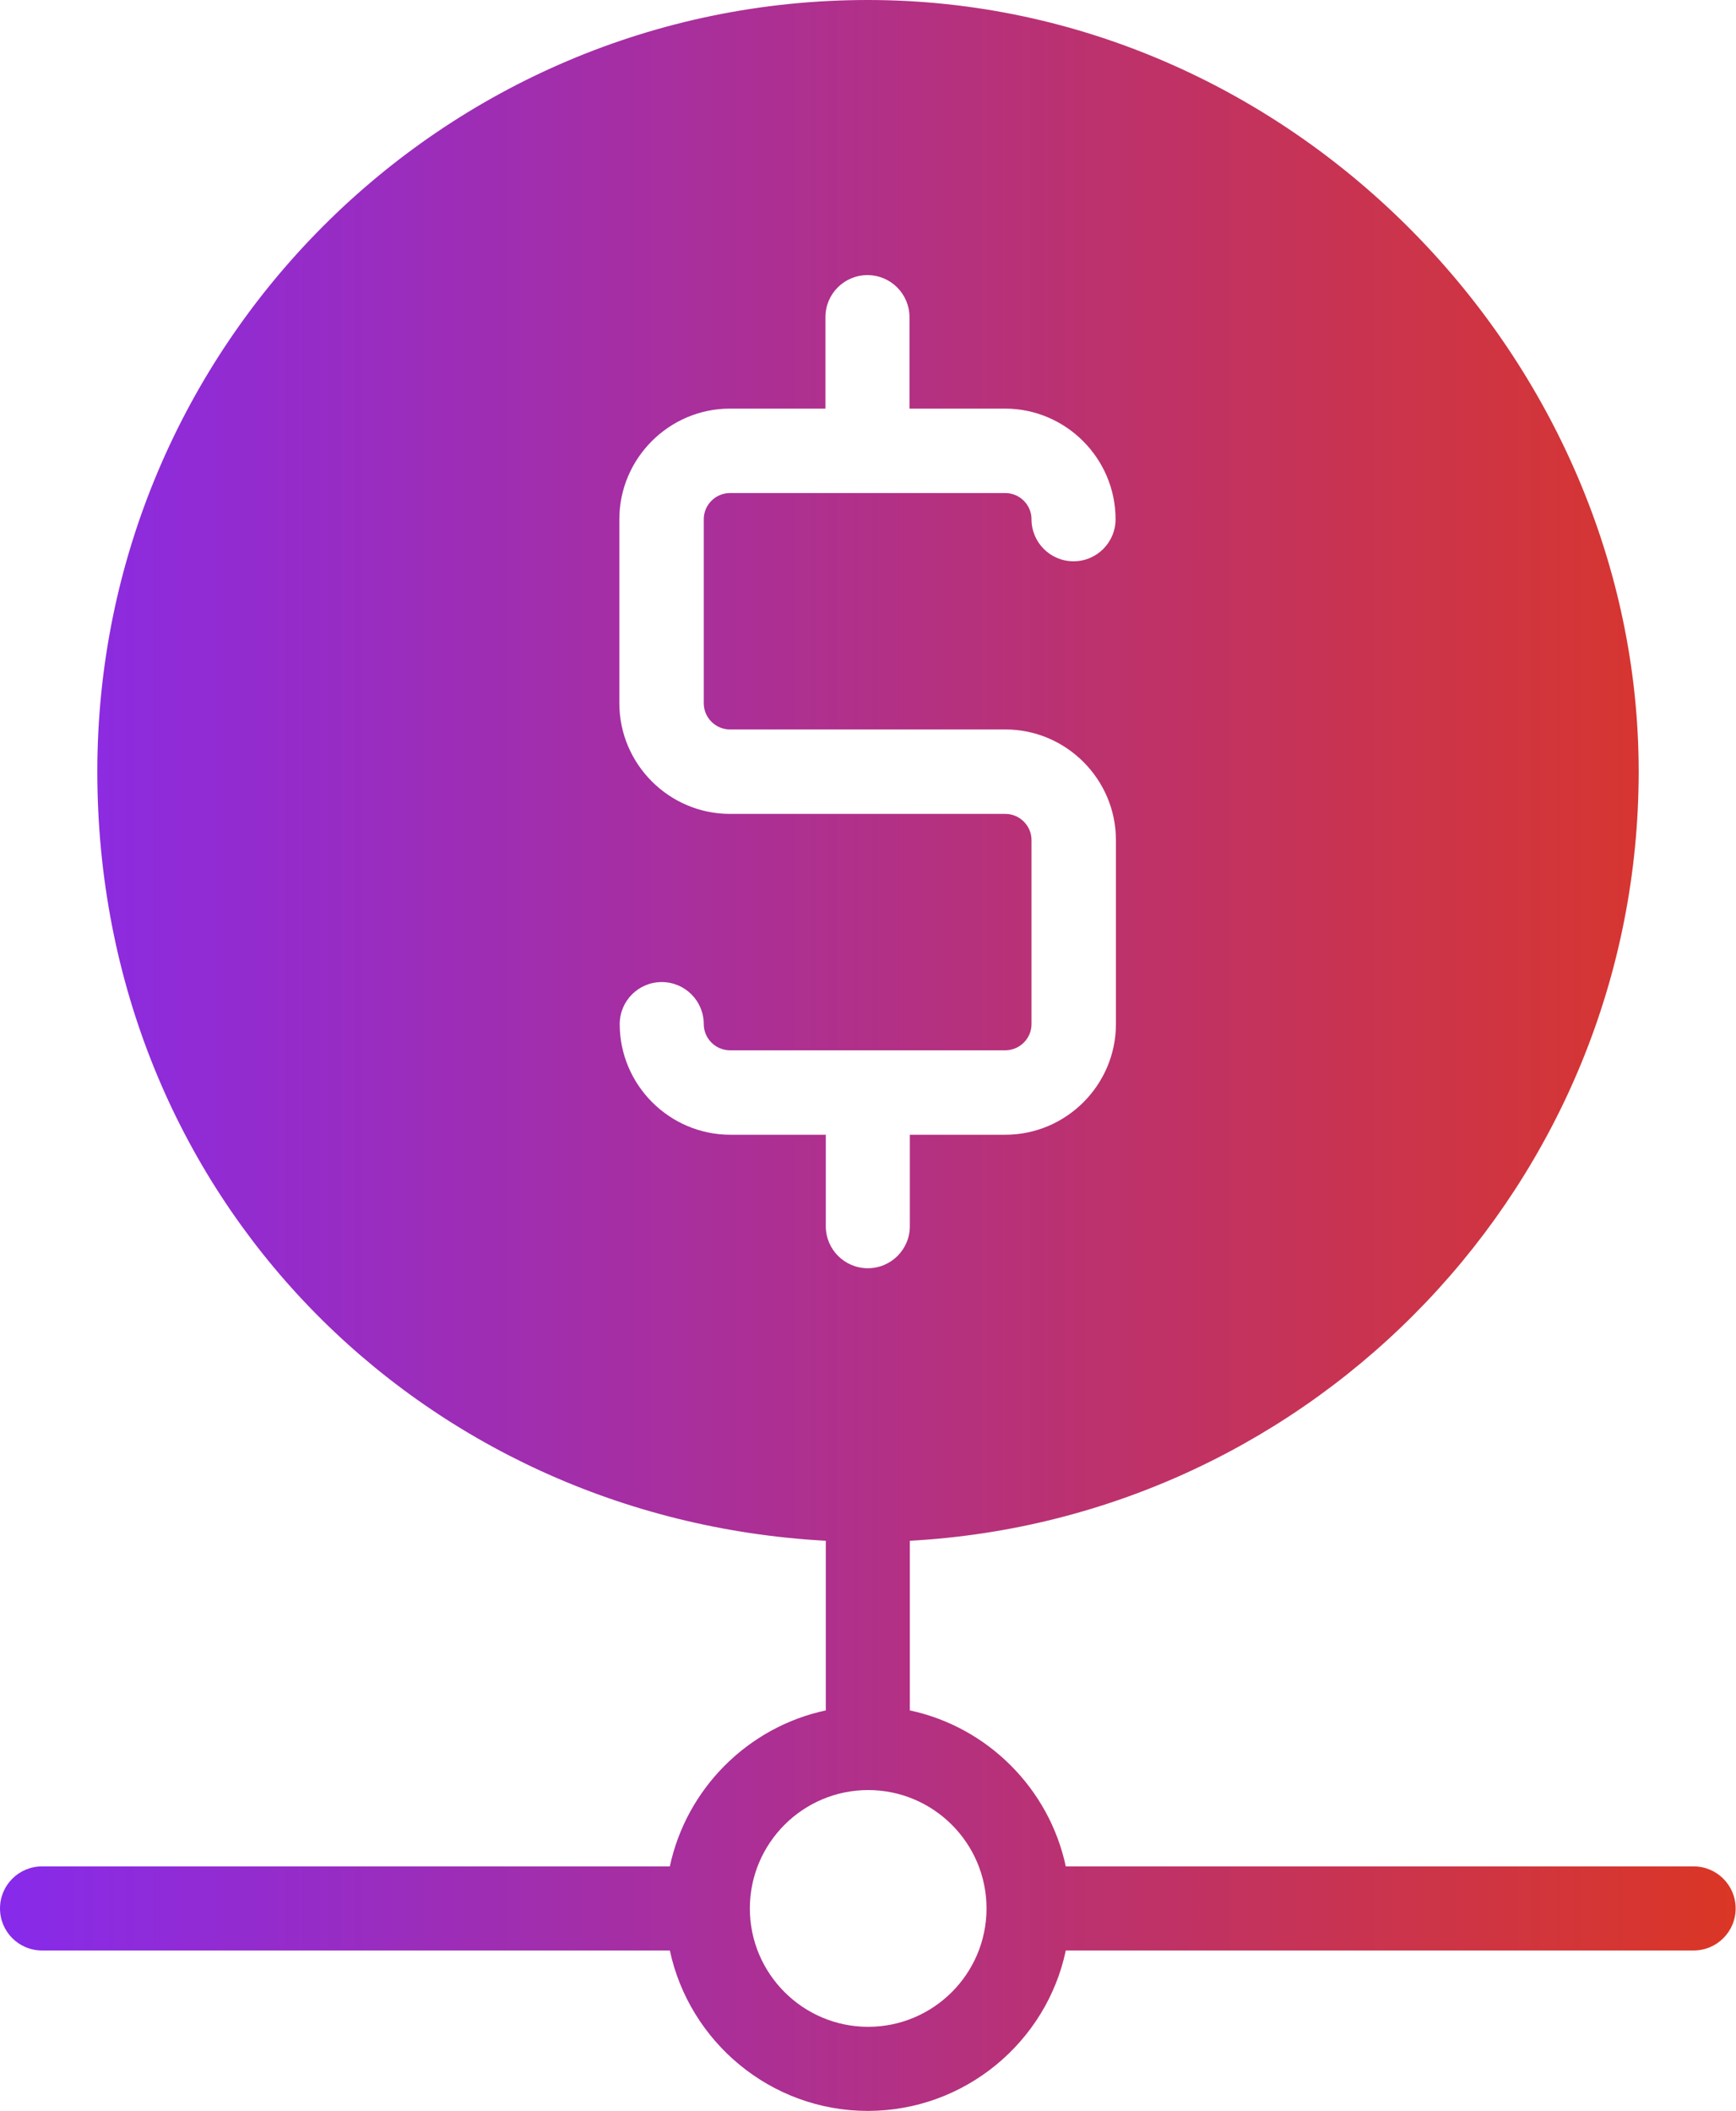 <?xml version="1.0" encoding="UTF-8"?>
<svg id="Layer_2" data-name="Layer 2" xmlns="http://www.w3.org/2000/svg" xmlns:xlink="http://www.w3.org/1999/xlink" viewBox="0 0 47.09 57.25">
  <defs>
    <style>
      .cls-1 {
        fill: url(#linear-gradient);
      }
    </style>
    <linearGradient id="linear-gradient" x1="0" y1="28.62" x2="47.09" y2="28.62" gradientUnits="userSpaceOnUse">
      <stop offset="0" stop-color="#872aeb"/>
      <stop offset="1" stop-color="#db3625"/>
    </linearGradient>
  </defs>
  <g id="Layer_1-2" data-name="Layer 1">
    <path class="cls-1" d="M1.14,52.89h17.03c.53,2.48,2.74,4.35,5.37,4.35s4.85-1.87,5.37-4.35h17.03c.63,0,1.14-.51,1.14-1.14s-.51-1.14-1.14-1.14h-17.03c-.45-2.11-2.12-3.78-4.23-4.23v-4.6c11-.6,19.77-9.72,19.77-20.86S35.08,0,23.54,0,2.64,9.39,2.64,20.92s8.77,20.26,19.76,20.86v4.6c-2.11.45-3.78,2.12-4.23,4.23H1.14c-.63,0-1.14.51-1.14,1.14s.51,1.14,1.14,1.14ZM19.81,30.77c-1.65,0-3-1.35-3-3,0-.63.51-1.14,1.14-1.14s1.14.51,1.14,1.14c0,.39.32.71.71.71h7.47c.39,0,.71-.32.71-.71v-4.99c0-.39-.32-.71-.71-.71h-7.47c-1.65,0-3-1.35-3-3v-4.99c0-1.65,1.35-3,3-3h2.59v-2.48c0-.63.51-1.14,1.14-1.14s1.14.51,1.14,1.14v2.48h2.59c1.65,0,3,1.35,3,3,0,.63-.51,1.14-1.14,1.14s-1.14-.51-1.14-1.14c0-.39-.32-.71-.71-.71h-7.47c-.39,0-.71.32-.71.71v4.99c0,.39.32.71.71.71h7.47c1.65,0,3,1.35,3,3v4.99c0,1.65-1.35,3-3,3h-2.59v2.48c0,.63-.51,1.14-1.14,1.14s-1.14-.51-1.14-1.14v-2.48h-2.59ZM23.55,48.54c1.77,0,3.21,1.44,3.21,3.21s-1.44,3.21-3.21,3.21-3.21-1.44-3.21-3.21,1.44-3.21,3.21-3.21Z"/>
  </g>
</svg>
